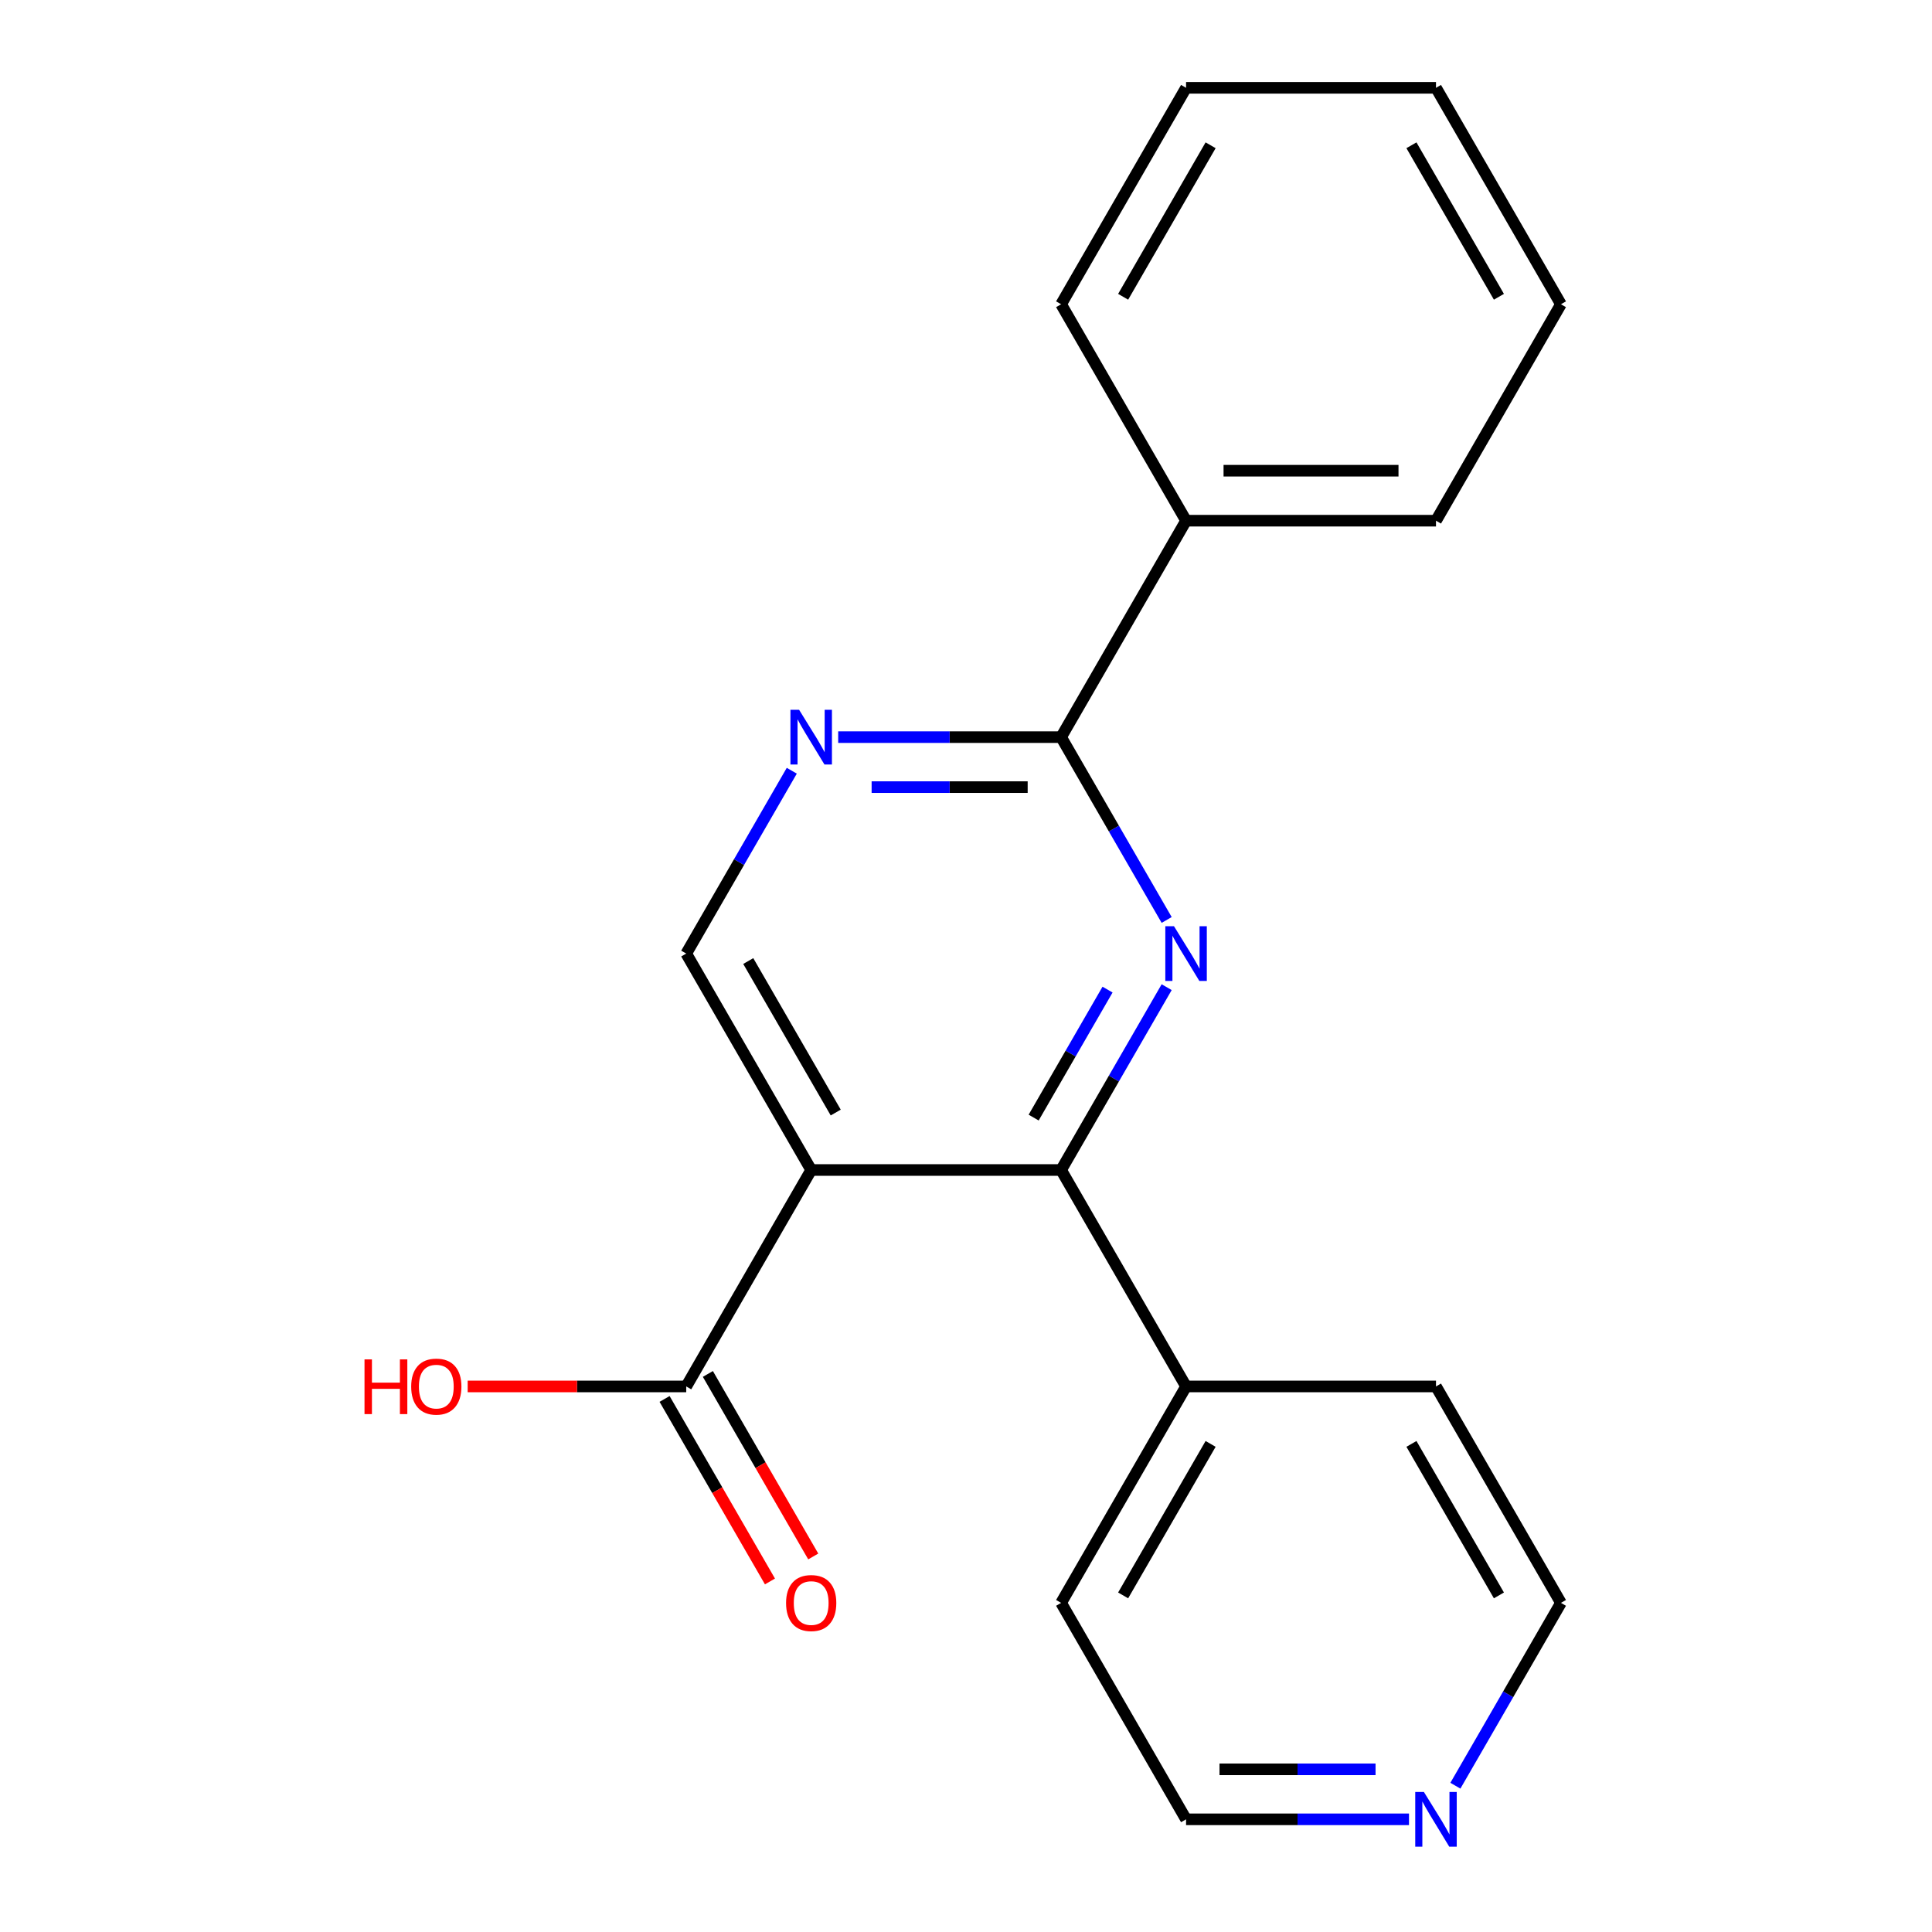 <?xml version='1.0' encoding='iso-8859-1'?>
<svg version='1.1' baseProfile='full'
              xmlns='http://www.w3.org/2000/svg'
                      xmlns:rdkit='http://www.rdkit.org/xml'
                      xmlns:xlink='http://www.w3.org/1999/xlink'
                  xml:space='preserve'
width='1000px' height='1000px' viewBox='0 0 1000 1000'>
<!-- END OF HEADER -->
<rect style='opacity:1.0;fill:#FFFFFF;stroke:none' width='1000' height='1000' x='0' y='0'> </rect>
<path class='bond-1' d='M 603.864,510.959 L 576.546,558.276' style='fill:none;fill-rule:evenodd;stroke:#0000FF;stroke-width:6px;stroke-linecap:butt;stroke-linejoin:miter;stroke-opacity:1' />
<path class='bond-1' d='M 576.546,558.276 L 549.227,605.592' style='fill:none;fill-rule:evenodd;stroke:#000000;stroke-width:6px;stroke-linecap:butt;stroke-linejoin:miter;stroke-opacity:1' />
<path class='bond-1' d='M 573.263,512.218 L 554.14,545.34' style='fill:none;fill-rule:evenodd;stroke:#0000FF;stroke-width:6px;stroke-linecap:butt;stroke-linejoin:miter;stroke-opacity:1' />
<path class='bond-1' d='M 554.14,545.34 L 535.017,578.462' style='fill:none;fill-rule:evenodd;stroke:#000000;stroke-width:6px;stroke-linecap:butt;stroke-linejoin:miter;stroke-opacity:1' />
<path class='bond-2' d='M 603.864,476.171 L 576.546,428.854' style='fill:none;fill-rule:evenodd;stroke:#0000FF;stroke-width:6px;stroke-linecap:butt;stroke-linejoin:miter;stroke-opacity:1' />
<path class='bond-2' d='M 576.546,428.854 L 549.227,381.537' style='fill:none;fill-rule:evenodd;stroke:#000000;stroke-width:6px;stroke-linecap:butt;stroke-linejoin:miter;stroke-opacity:1' />
<path class='bond-0' d='M 419.869,605.592 L 549.227,605.592' style='fill:none;fill-rule:evenodd;stroke:#000000;stroke-width:6px;stroke-linecap:butt;stroke-linejoin:miter;stroke-opacity:1' />
<path class='bond-4' d='M 419.869,605.592 L 355.19,717.62' style='fill:none;fill-rule:evenodd;stroke:#000000;stroke-width:6px;stroke-linecap:butt;stroke-linejoin:miter;stroke-opacity:1' />
<path class='bond-20' d='M 419.869,605.592 L 355.19,493.565' style='fill:none;fill-rule:evenodd;stroke:#000000;stroke-width:6px;stroke-linecap:butt;stroke-linejoin:miter;stroke-opacity:1' />
<path class='bond-20' d='M 432.572,575.853 L 387.297,497.433' style='fill:none;fill-rule:evenodd;stroke:#000000;stroke-width:6px;stroke-linecap:butt;stroke-linejoin:miter;stroke-opacity:1' />
<path class='bond-6' d='M 549.227,605.592 L 613.906,717.62' style='fill:none;fill-rule:evenodd;stroke:#000000;stroke-width:6px;stroke-linecap:butt;stroke-linejoin:miter;stroke-opacity:1' />
<path class='bond-3' d='M 549.227,381.537 L 491.535,381.537' style='fill:none;fill-rule:evenodd;stroke:#000000;stroke-width:6px;stroke-linecap:butt;stroke-linejoin:miter;stroke-opacity:1' />
<path class='bond-3' d='M 491.535,381.537 L 433.843,381.537' style='fill:none;fill-rule:evenodd;stroke:#0000FF;stroke-width:6px;stroke-linecap:butt;stroke-linejoin:miter;stroke-opacity:1' />
<path class='bond-3' d='M 531.919,407.409 L 491.535,407.409' style='fill:none;fill-rule:evenodd;stroke:#000000;stroke-width:6px;stroke-linecap:butt;stroke-linejoin:miter;stroke-opacity:1' />
<path class='bond-3' d='M 491.535,407.409 L 451.15,407.409' style='fill:none;fill-rule:evenodd;stroke:#0000FF;stroke-width:6px;stroke-linecap:butt;stroke-linejoin:miter;stroke-opacity:1' />
<path class='bond-7' d='M 549.227,381.537 L 613.906,269.51' style='fill:none;fill-rule:evenodd;stroke:#000000;stroke-width:6px;stroke-linecap:butt;stroke-linejoin:miter;stroke-opacity:1' />
<path class='bond-5' d='M 409.826,398.931 L 382.508,446.248' style='fill:none;fill-rule:evenodd;stroke:#0000FF;stroke-width:6px;stroke-linecap:butt;stroke-linejoin:miter;stroke-opacity:1' />
<path class='bond-5' d='M 382.508,446.248 L 355.19,493.565' style='fill:none;fill-rule:evenodd;stroke:#000000;stroke-width:6px;stroke-linecap:butt;stroke-linejoin:miter;stroke-opacity:1' />
<path class='bond-8' d='M 343.987,724.088 L 371.259,771.325' style='fill:none;fill-rule:evenodd;stroke:#000000;stroke-width:6px;stroke-linecap:butt;stroke-linejoin:miter;stroke-opacity:1' />
<path class='bond-8' d='M 371.259,771.325 L 398.531,818.562' style='fill:none;fill-rule:evenodd;stroke:#FF0000;stroke-width:6px;stroke-linecap:butt;stroke-linejoin:miter;stroke-opacity:1' />
<path class='bond-8' d='M 366.392,711.152 L 393.665,758.389' style='fill:none;fill-rule:evenodd;stroke:#000000;stroke-width:6px;stroke-linecap:butt;stroke-linejoin:miter;stroke-opacity:1' />
<path class='bond-8' d='M 393.665,758.389 L 420.937,805.626' style='fill:none;fill-rule:evenodd;stroke:#FF0000;stroke-width:6px;stroke-linecap:butt;stroke-linejoin:miter;stroke-opacity:1' />
<path class='bond-10' d='M 355.19,717.62 L 298.627,717.62' style='fill:none;fill-rule:evenodd;stroke:#000000;stroke-width:6px;stroke-linecap:butt;stroke-linejoin:miter;stroke-opacity:1' />
<path class='bond-10' d='M 298.627,717.62 L 242.065,717.62' style='fill:none;fill-rule:evenodd;stroke:#FF0000;stroke-width:6px;stroke-linecap:butt;stroke-linejoin:miter;stroke-opacity:1' />
<path class='bond-13' d='M 613.906,717.62 L 743.265,717.62' style='fill:none;fill-rule:evenodd;stroke:#000000;stroke-width:6px;stroke-linecap:butt;stroke-linejoin:miter;stroke-opacity:1' />
<path class='bond-14' d='M 613.906,717.62 L 549.227,829.648' style='fill:none;fill-rule:evenodd;stroke:#000000;stroke-width:6px;stroke-linecap:butt;stroke-linejoin:miter;stroke-opacity:1' />
<path class='bond-14' d='M 626.61,747.36 L 581.335,825.779' style='fill:none;fill-rule:evenodd;stroke:#000000;stroke-width:6px;stroke-linecap:butt;stroke-linejoin:miter;stroke-opacity:1' />
<path class='bond-15' d='M 613.906,269.51 L 743.265,269.51' style='fill:none;fill-rule:evenodd;stroke:#000000;stroke-width:6px;stroke-linecap:butt;stroke-linejoin:miter;stroke-opacity:1' />
<path class='bond-15' d='M 633.31,243.638 L 723.861,243.638' style='fill:none;fill-rule:evenodd;stroke:#000000;stroke-width:6px;stroke-linecap:butt;stroke-linejoin:miter;stroke-opacity:1' />
<path class='bond-16' d='M 613.906,269.51 L 549.227,157.482' style='fill:none;fill-rule:evenodd;stroke:#000000;stroke-width:6px;stroke-linecap:butt;stroke-linejoin:miter;stroke-opacity:1' />
<path class='bond-9' d='M 729.291,941.675 L 671.598,941.675' style='fill:none;fill-rule:evenodd;stroke:#0000FF;stroke-width:6px;stroke-linecap:butt;stroke-linejoin:miter;stroke-opacity:1' />
<path class='bond-9' d='M 671.598,941.675 L 613.906,941.675' style='fill:none;fill-rule:evenodd;stroke:#000000;stroke-width:6px;stroke-linecap:butt;stroke-linejoin:miter;stroke-opacity:1' />
<path class='bond-9' d='M 711.983,915.804 L 671.598,915.804' style='fill:none;fill-rule:evenodd;stroke:#0000FF;stroke-width:6px;stroke-linecap:butt;stroke-linejoin:miter;stroke-opacity:1' />
<path class='bond-9' d='M 671.598,915.804 L 631.214,915.804' style='fill:none;fill-rule:evenodd;stroke:#000000;stroke-width:6px;stroke-linecap:butt;stroke-linejoin:miter;stroke-opacity:1' />
<path class='bond-21' d='M 753.307,924.281 L 780.625,876.964' style='fill:none;fill-rule:evenodd;stroke:#0000FF;stroke-width:6px;stroke-linecap:butt;stroke-linejoin:miter;stroke-opacity:1' />
<path class='bond-21' d='M 780.625,876.964 L 807.944,829.648' style='fill:none;fill-rule:evenodd;stroke:#000000;stroke-width:6px;stroke-linecap:butt;stroke-linejoin:miter;stroke-opacity:1' />
<path class='bond-11' d='M 807.944,829.648 L 743.265,717.62' style='fill:none;fill-rule:evenodd;stroke:#000000;stroke-width:6px;stroke-linecap:butt;stroke-linejoin:miter;stroke-opacity:1' />
<path class='bond-11' d='M 775.836,825.779 L 730.561,747.36' style='fill:none;fill-rule:evenodd;stroke:#000000;stroke-width:6px;stroke-linecap:butt;stroke-linejoin:miter;stroke-opacity:1' />
<path class='bond-12' d='M 613.906,941.675 L 549.227,829.648' style='fill:none;fill-rule:evenodd;stroke:#000000;stroke-width:6px;stroke-linecap:butt;stroke-linejoin:miter;stroke-opacity:1' />
<path class='bond-18' d='M 743.265,269.51 L 807.944,157.482' style='fill:none;fill-rule:evenodd;stroke:#000000;stroke-width:6px;stroke-linecap:butt;stroke-linejoin:miter;stroke-opacity:1' />
<path class='bond-17' d='M 549.227,157.482 L 613.906,45.455' style='fill:none;fill-rule:evenodd;stroke:#000000;stroke-width:6px;stroke-linecap:butt;stroke-linejoin:miter;stroke-opacity:1' />
<path class='bond-17' d='M 581.335,153.614 L 626.61,75.195' style='fill:none;fill-rule:evenodd;stroke:#000000;stroke-width:6px;stroke-linecap:butt;stroke-linejoin:miter;stroke-opacity:1' />
<path class='bond-19' d='M 613.906,45.455 L 743.265,45.455' style='fill:none;fill-rule:evenodd;stroke:#000000;stroke-width:6px;stroke-linecap:butt;stroke-linejoin:miter;stroke-opacity:1' />
<path class='bond-22' d='M 807.944,157.482 L 743.265,45.455' style='fill:none;fill-rule:evenodd;stroke:#000000;stroke-width:6px;stroke-linecap:butt;stroke-linejoin:miter;stroke-opacity:1' />
<path class='bond-22' d='M 775.836,153.614 L 730.561,75.195' style='fill:none;fill-rule:evenodd;stroke:#000000;stroke-width:6px;stroke-linecap:butt;stroke-linejoin:miter;stroke-opacity:1' />
<path  class='atom-0' d='M 607.646 479.405
L 616.926 494.405
Q 617.846 495.885, 619.326 498.565
Q 620.806 501.245, 620.886 501.405
L 620.886 479.405
L 624.646 479.405
L 624.646 507.725
L 620.766 507.725
L 610.806 491.325
Q 609.646 489.405, 608.406 487.205
Q 607.206 485.005, 606.846 484.325
L 606.846 507.725
L 603.166 507.725
L 603.166 479.405
L 607.646 479.405
' fill='#0000FF'/>
<path  class='atom-4' d='M 413.609 367.377
L 422.889 382.377
Q 423.809 383.857, 425.289 386.537
Q 426.769 389.217, 426.849 389.377
L 426.849 367.377
L 430.609 367.377
L 430.609 395.697
L 426.729 395.697
L 416.769 379.297
Q 415.609 377.377, 414.369 375.177
Q 413.169 372.977, 412.809 372.297
L 412.809 395.697
L 409.129 395.697
L 409.129 367.377
L 413.609 367.377
' fill='#0000FF'/>
<path  class='atom-9' d='M 406.869 829.728
Q 406.869 822.928, 410.229 819.128
Q 413.589 815.328, 419.869 815.328
Q 426.149 815.328, 429.509 819.128
Q 432.869 822.928, 432.869 829.728
Q 432.869 836.608, 429.469 840.528
Q 426.069 844.408, 419.869 844.408
Q 413.629 844.408, 410.229 840.528
Q 406.869 836.648, 406.869 829.728
M 419.869 841.208
Q 424.189 841.208, 426.509 838.328
Q 428.869 835.408, 428.869 829.728
Q 428.869 824.168, 426.509 821.368
Q 424.189 818.528, 419.869 818.528
Q 415.549 818.528, 413.189 821.328
Q 410.869 824.128, 410.869 829.728
Q 410.869 835.448, 413.189 838.328
Q 415.549 841.208, 419.869 841.208
' fill='#FF0000'/>
<path  class='atom-10' d='M 737.005 927.515
L 746.285 942.515
Q 747.205 943.995, 748.685 946.675
Q 750.165 949.355, 750.245 949.515
L 750.245 927.515
L 754.005 927.515
L 754.005 955.835
L 750.125 955.835
L 740.165 939.435
Q 739.005 937.515, 737.765 935.315
Q 736.565 933.115, 736.205 932.435
L 736.205 955.835
L 732.525 955.835
L 732.525 927.515
L 737.005 927.515
' fill='#0000FF'/>
<path  class='atom-11' d='M 188.671 703.62
L 192.511 703.62
L 192.511 715.66
L 206.991 715.66
L 206.991 703.62
L 210.831 703.62
L 210.831 731.94
L 206.991 731.94
L 206.991 718.86
L 192.511 718.86
L 192.511 731.94
L 188.671 731.94
L 188.671 703.62
' fill='#FF0000'/>
<path  class='atom-11' d='M 212.831 717.7
Q 212.831 710.9, 216.191 707.1
Q 219.551 703.3, 225.831 703.3
Q 232.111 703.3, 235.471 707.1
Q 238.831 710.9, 238.831 717.7
Q 238.831 724.58, 235.431 728.5
Q 232.031 732.38, 225.831 732.38
Q 219.591 732.38, 216.191 728.5
Q 212.831 724.62, 212.831 717.7
M 225.831 729.18
Q 230.151 729.18, 232.471 726.3
Q 234.831 723.38, 234.831 717.7
Q 234.831 712.14, 232.471 709.34
Q 230.151 706.5, 225.831 706.5
Q 221.511 706.5, 219.151 709.3
Q 216.831 712.1, 216.831 717.7
Q 216.831 723.42, 219.151 726.3
Q 221.511 729.18, 225.831 729.18
' fill='#FF0000'/>
</svg>
